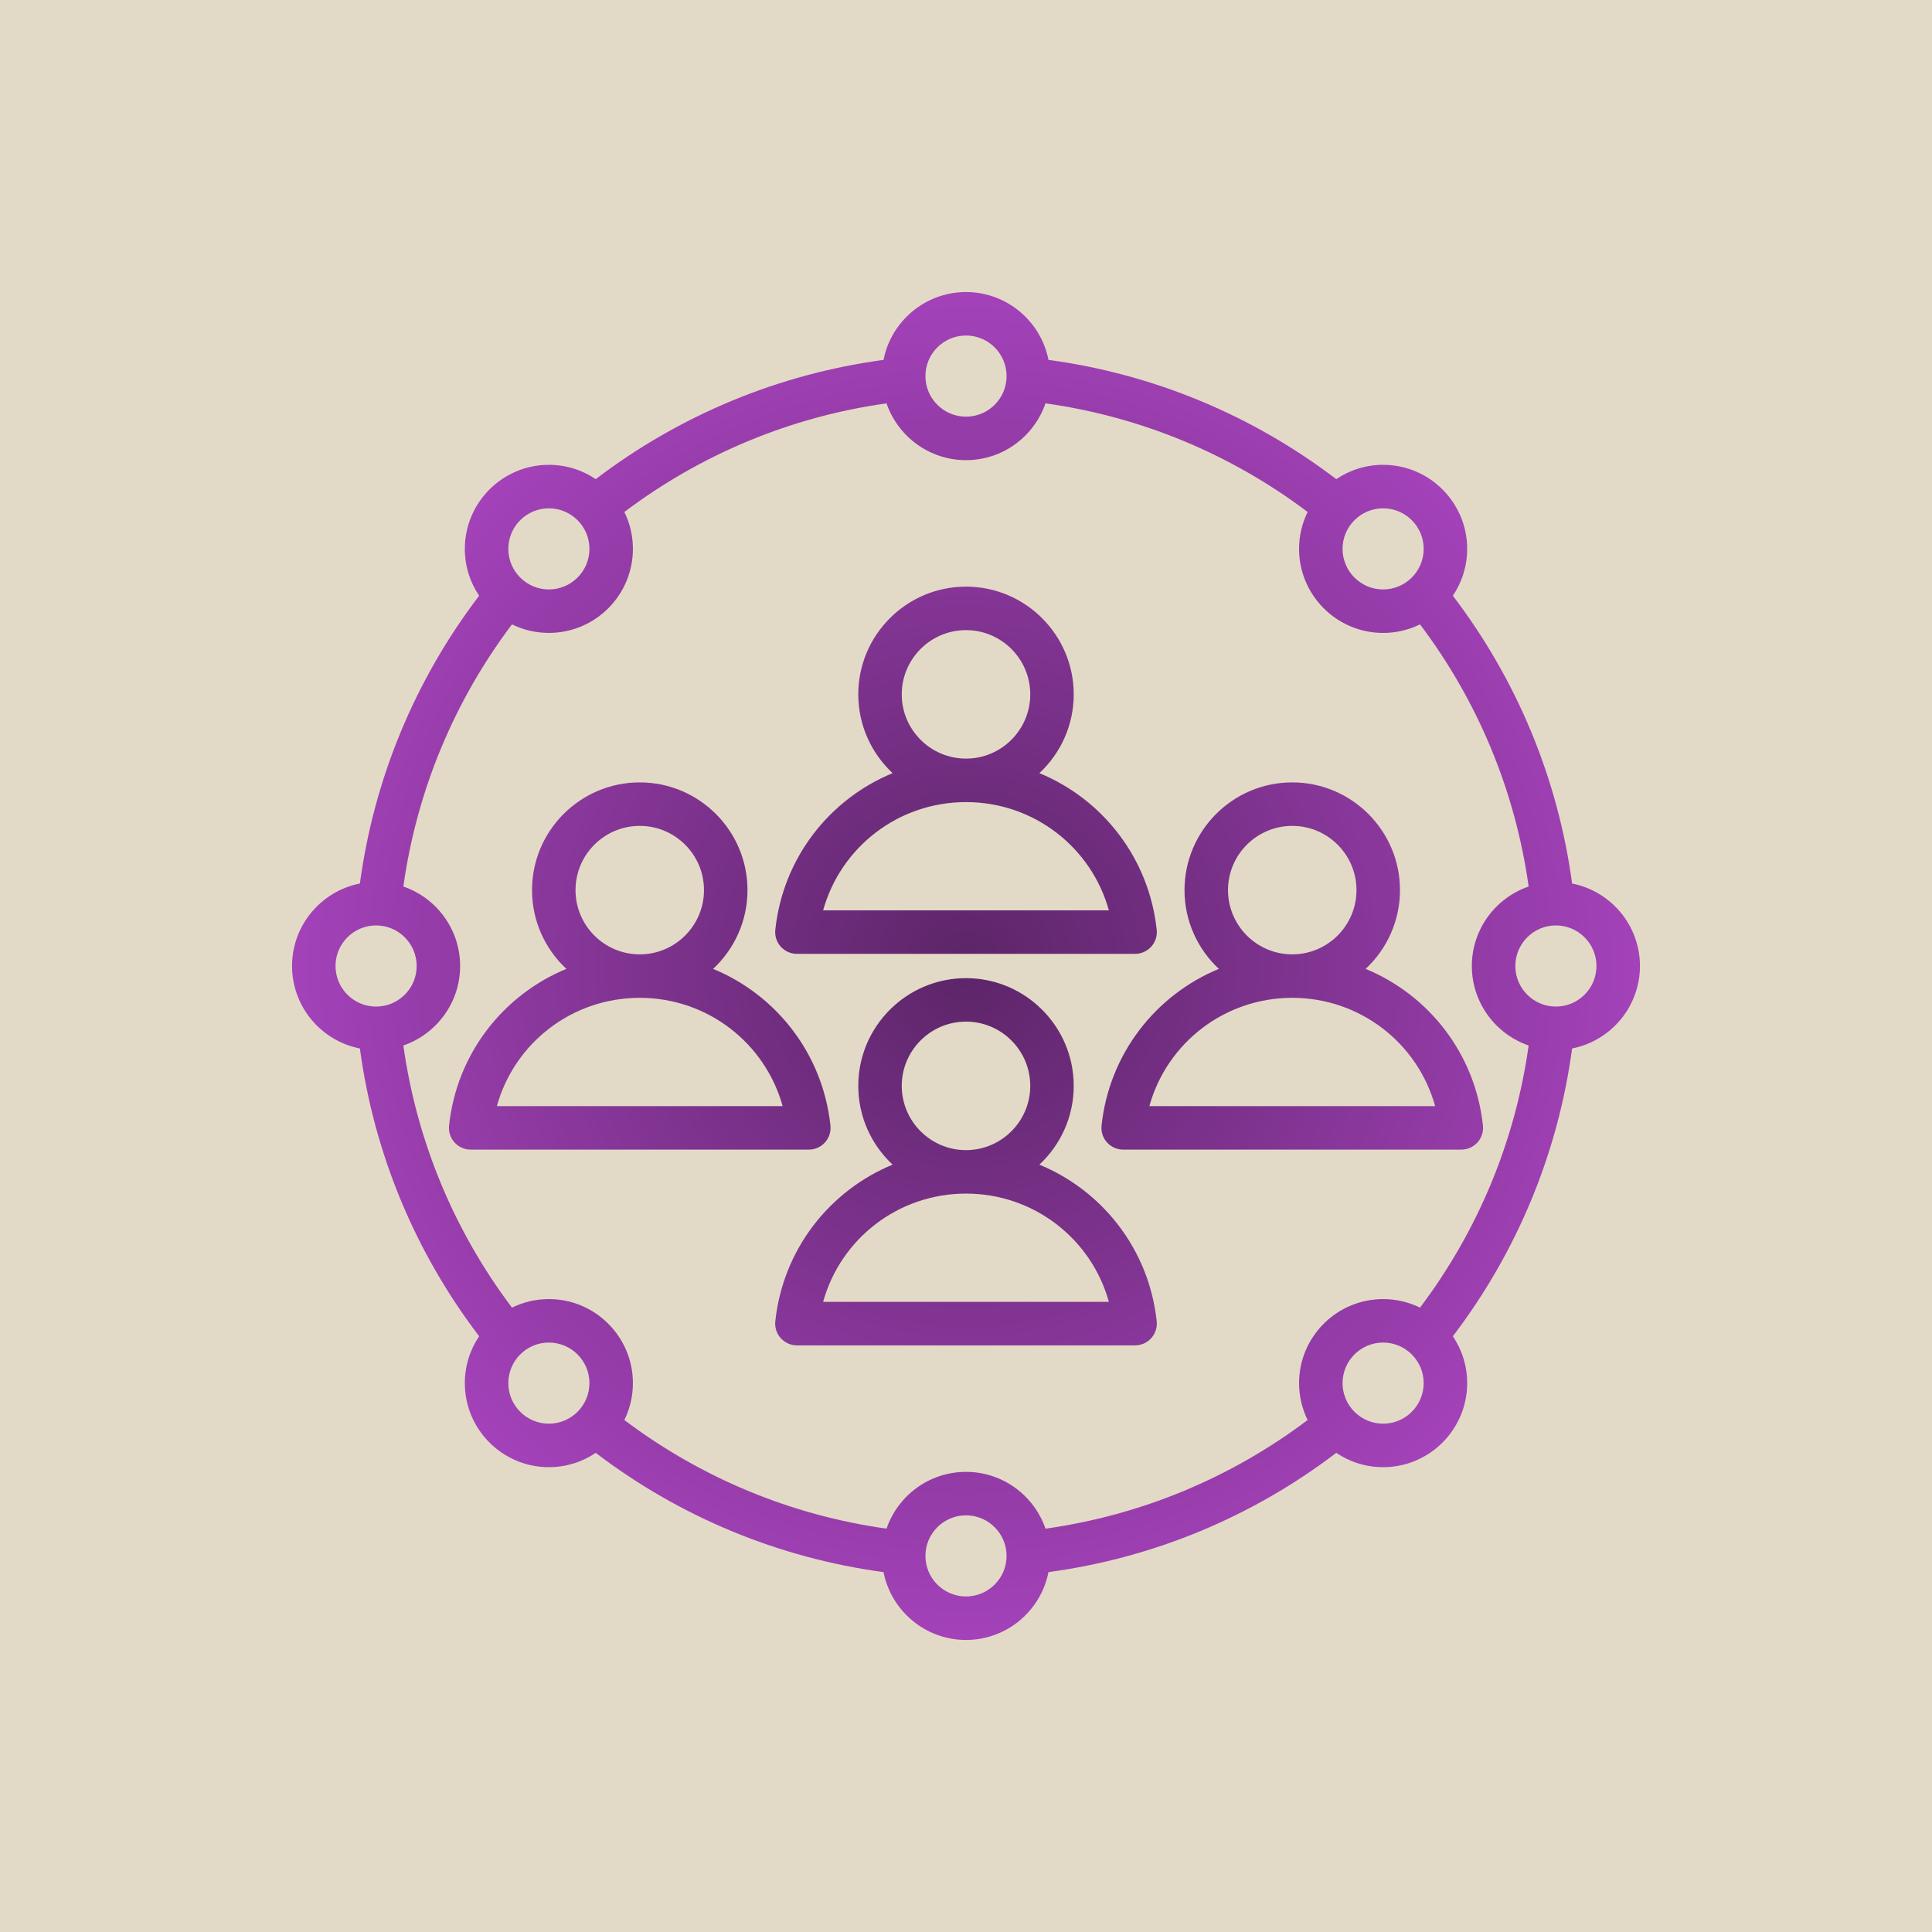<svg width="86" height="86" viewBox="0 0 86 86" fill="none" xmlns="http://www.w3.org/2000/svg">
<rect width="86" height="86" fill="#E2DAC6"/>
<path d="M73 43C73 41.184 71.699 39.666 69.98 39.329C69.352 34.667 67.529 30.269 64.672 26.518C65.074 25.922 65.309 25.204 65.309 24.432C65.309 22.369 63.631 20.691 61.568 20.691C60.796 20.691 60.078 20.926 59.481 21.328C55.731 18.471 51.332 16.648 46.671 16.02C46.334 14.301 44.816 13 43 13C41.184 13 39.666 14.301 39.329 16.02C34.667 16.648 30.269 18.471 26.518 21.328C25.922 20.926 25.204 20.691 24.432 20.691C22.369 20.691 20.691 22.369 20.691 24.432C20.691 25.204 20.926 25.922 21.328 26.518C18.471 30.269 16.648 34.667 16.02 39.329C14.301 39.666 13 41.184 13 43C13 44.816 14.301 46.334 16.02 46.671C16.648 51.333 18.471 55.731 21.328 59.481C20.926 60.078 20.691 60.796 20.691 61.568C20.691 63.631 22.369 65.309 24.432 65.309C25.204 65.309 25.922 65.074 26.518 64.672C30.269 67.529 34.667 69.352 39.329 69.98C39.666 71.699 41.184 73 43 73C44.816 73 46.334 71.699 46.671 69.98C51.333 69.352 55.731 67.529 59.481 64.672C60.078 65.074 60.796 65.309 61.568 65.309C63.631 65.309 65.309 63.631 65.309 61.568C65.309 60.796 65.074 60.078 64.672 59.481C67.529 55.731 69.352 51.333 69.98 46.671C71.699 46.334 73 44.816 73 43ZM71.064 43C71.064 43.996 70.254 44.806 69.259 44.806C68.263 44.806 67.453 43.996 67.453 43C67.453 42.004 68.263 41.194 69.259 41.194C70.254 41.194 71.064 42.004 71.064 43ZM61.568 22.627C62.563 22.627 63.373 23.436 63.373 24.432C63.373 25.428 62.563 26.238 61.568 26.238C60.572 26.238 59.762 25.428 59.762 24.432C59.762 23.436 60.572 22.627 61.568 22.627ZM43 14.935C43.996 14.935 44.806 15.745 44.806 16.741C44.806 17.737 43.996 18.547 43 18.547C42.004 18.547 41.194 17.737 41.194 16.741C41.194 15.745 42.004 14.935 43 14.935ZM24.432 22.627C25.428 22.627 26.238 23.436 26.238 24.432C26.238 25.428 25.428 26.238 24.432 26.238C23.437 26.238 22.627 25.428 22.627 24.432C22.627 23.436 23.436 22.627 24.432 22.627ZM14.935 43C14.935 42.004 15.745 41.194 16.741 41.194C17.737 41.194 18.547 42.004 18.547 43C18.547 43.996 17.737 44.806 16.741 44.806C15.745 44.806 14.935 43.996 14.935 43ZM24.432 63.373C23.437 63.373 22.627 62.563 22.627 61.568C22.627 60.572 23.436 59.762 24.432 59.762C25.428 59.762 26.238 60.572 26.238 61.568C26.238 62.563 25.428 63.373 24.432 63.373ZM43 71.064C42.004 71.064 41.194 70.254 41.194 69.259C41.194 68.263 42.004 67.453 43 67.453C43.996 67.453 44.806 68.263 44.806 69.259C44.806 70.254 43.996 71.064 43 71.064ZM43 65.518C41.362 65.518 39.967 66.576 39.462 68.045C35.222 67.452 31.22 65.794 27.793 63.21C28.036 62.714 28.173 62.157 28.173 61.568C28.173 59.505 26.495 57.827 24.432 57.827C23.843 57.827 23.286 57.964 22.79 58.207C20.206 54.78 18.548 50.778 17.955 46.538C19.424 46.033 20.482 44.638 20.482 43C20.482 41.362 19.424 39.967 17.955 39.462C18.548 35.222 20.206 31.22 22.79 27.793C23.286 28.036 23.843 28.173 24.432 28.173C26.495 28.173 28.173 26.495 28.173 24.432C28.173 23.843 28.036 23.286 27.793 22.79C31.22 20.206 35.222 18.548 39.462 17.955C39.967 19.424 41.362 20.483 43 20.483C44.638 20.483 46.033 19.424 46.538 17.955C50.778 18.548 54.78 20.206 58.207 22.79C57.964 23.286 57.826 23.843 57.826 24.432C57.826 26.495 59.505 28.174 61.568 28.174C62.157 28.174 62.714 28.036 63.21 27.793C65.794 31.22 67.452 35.222 68.045 39.462C66.576 39.967 65.517 41.362 65.517 43C65.517 44.638 66.576 46.033 68.045 46.538C67.452 50.778 65.794 54.78 63.21 58.207C62.714 57.964 62.157 57.827 61.568 57.827C59.505 57.827 57.826 59.505 57.826 61.568C57.826 62.157 57.964 62.714 58.207 63.21C54.78 65.794 50.778 67.452 46.538 68.046C46.033 66.576 44.638 65.518 43 65.518ZM61.568 63.373C60.572 63.373 59.762 62.563 59.762 61.568C59.762 60.572 60.572 59.762 61.568 59.762C62.563 59.762 63.373 60.572 63.373 61.568C63.373 62.563 62.563 63.373 61.568 63.373ZM35.474 42.459L50.526 42.459C50.801 42.459 51.063 42.343 51.246 42.138C51.43 41.934 51.518 41.662 51.489 41.389C51.147 38.191 49.078 35.574 46.267 34.415C47.206 33.539 47.795 32.291 47.795 30.909C47.795 28.265 45.644 26.113 43 26.113C40.356 26.113 38.205 28.264 38.205 30.909C38.205 32.291 38.794 33.538 39.733 34.415C36.922 35.574 34.853 38.191 34.511 41.389C34.482 41.662 34.57 41.934 34.754 42.139C34.938 42.343 35.199 42.459 35.474 42.459ZM43 28.049C44.577 28.049 45.86 29.332 45.86 30.909C45.86 32.486 44.577 33.768 43 33.768C41.423 33.768 40.14 32.486 40.14 30.909C40.14 29.332 41.423 28.049 43 28.049ZM43 35.704C46.013 35.704 48.581 37.712 49.36 40.524L36.64 40.524C37.42 37.712 39.987 35.704 43 35.704ZM51.246 59.566C51.43 59.361 51.518 59.089 51.489 58.816C51.147 55.618 49.078 53.002 46.267 51.842C47.206 50.966 47.795 49.719 47.795 48.336C47.795 45.692 45.644 43.541 43 43.541C40.356 43.541 38.205 45.692 38.205 48.336C38.205 49.719 38.794 50.966 39.733 51.842C36.922 53.002 34.853 55.618 34.511 58.816C34.482 59.089 34.57 59.362 34.754 59.566C34.938 59.77 35.199 59.887 35.474 59.887H50.526C50.801 59.887 51.063 59.77 51.246 59.566ZM40.14 48.336C40.14 46.759 41.423 45.476 43 45.476C44.577 45.476 45.86 46.759 45.86 48.336C45.86 49.912 44.578 51.194 43.002 51.196C43.002 51.196 43.001 51.196 43 51.196C42.999 51.196 42.998 51.196 42.998 51.196C41.422 51.194 40.14 49.912 40.14 48.336ZM36.64 57.951C37.419 55.14 39.986 53.132 42.998 53.131H43H43.003C46.014 53.132 48.581 55.14 49.36 57.951H36.64ZM36.724 50.852C36.907 50.648 36.995 50.375 36.966 50.102C36.624 46.905 34.556 44.288 31.744 43.128C32.684 42.252 33.273 41.005 33.273 39.622C33.273 36.978 31.122 34.827 28.478 34.827C25.834 34.827 23.682 36.978 23.682 39.622C23.682 41.005 24.271 42.252 25.211 43.128C22.399 44.288 20.331 46.905 19.989 50.102C19.96 50.375 20.048 50.648 20.231 50.852C20.415 51.056 20.677 51.173 20.951 51.173L36.004 51.173C36.279 51.173 36.54 51.056 36.724 50.852ZM25.618 39.622C25.618 38.045 26.901 36.763 28.478 36.763C30.055 36.763 31.337 38.045 31.337 39.622C31.337 41.199 30.055 42.482 28.478 42.482C26.901 42.482 25.618 41.199 25.618 39.622ZM22.117 49.237C22.897 46.426 25.465 44.417 28.478 44.417C31.49 44.417 34.058 46.426 34.838 49.237L22.117 49.237ZM49.034 50.102C49.005 50.375 49.093 50.648 49.276 50.852C49.46 51.056 49.722 51.173 49.996 51.173L65.049 51.173C65.324 51.173 65.585 51.056 65.769 50.852C65.952 50.648 66.04 50.375 66.011 50.102C65.669 46.905 63.601 44.288 60.789 43.128C61.729 42.252 62.318 41.005 62.318 39.622C62.318 36.978 60.167 34.827 57.523 34.827C54.878 34.827 52.727 36.978 52.727 39.622C52.727 41.005 53.316 42.252 54.256 43.128C51.444 44.288 49.376 46.905 49.034 50.102ZM54.663 39.622C54.663 38.045 55.946 36.763 57.523 36.763C59.099 36.763 60.382 38.045 60.382 39.622C60.382 41.199 59.099 42.482 57.523 42.482C55.946 42.482 54.663 41.199 54.663 39.622ZM57.523 44.417C60.535 44.417 63.103 46.426 63.883 49.237L51.162 49.238C51.942 46.426 54.51 44.417 57.523 44.417Z" fill="url(#paint0_radial_395_80)"/>
<defs>
<radialGradient id="paint0_radial_395_80" cx="0" cy="0" r="1" gradientUnits="userSpaceOnUse" gradientTransform="translate(43 43) rotate(90) scale(37.5)">
<stop stop-color="#5C2568"/>
<stop offset="1" stop-color="#B649CE"/>
</radialGradient>
</defs>
</svg>

